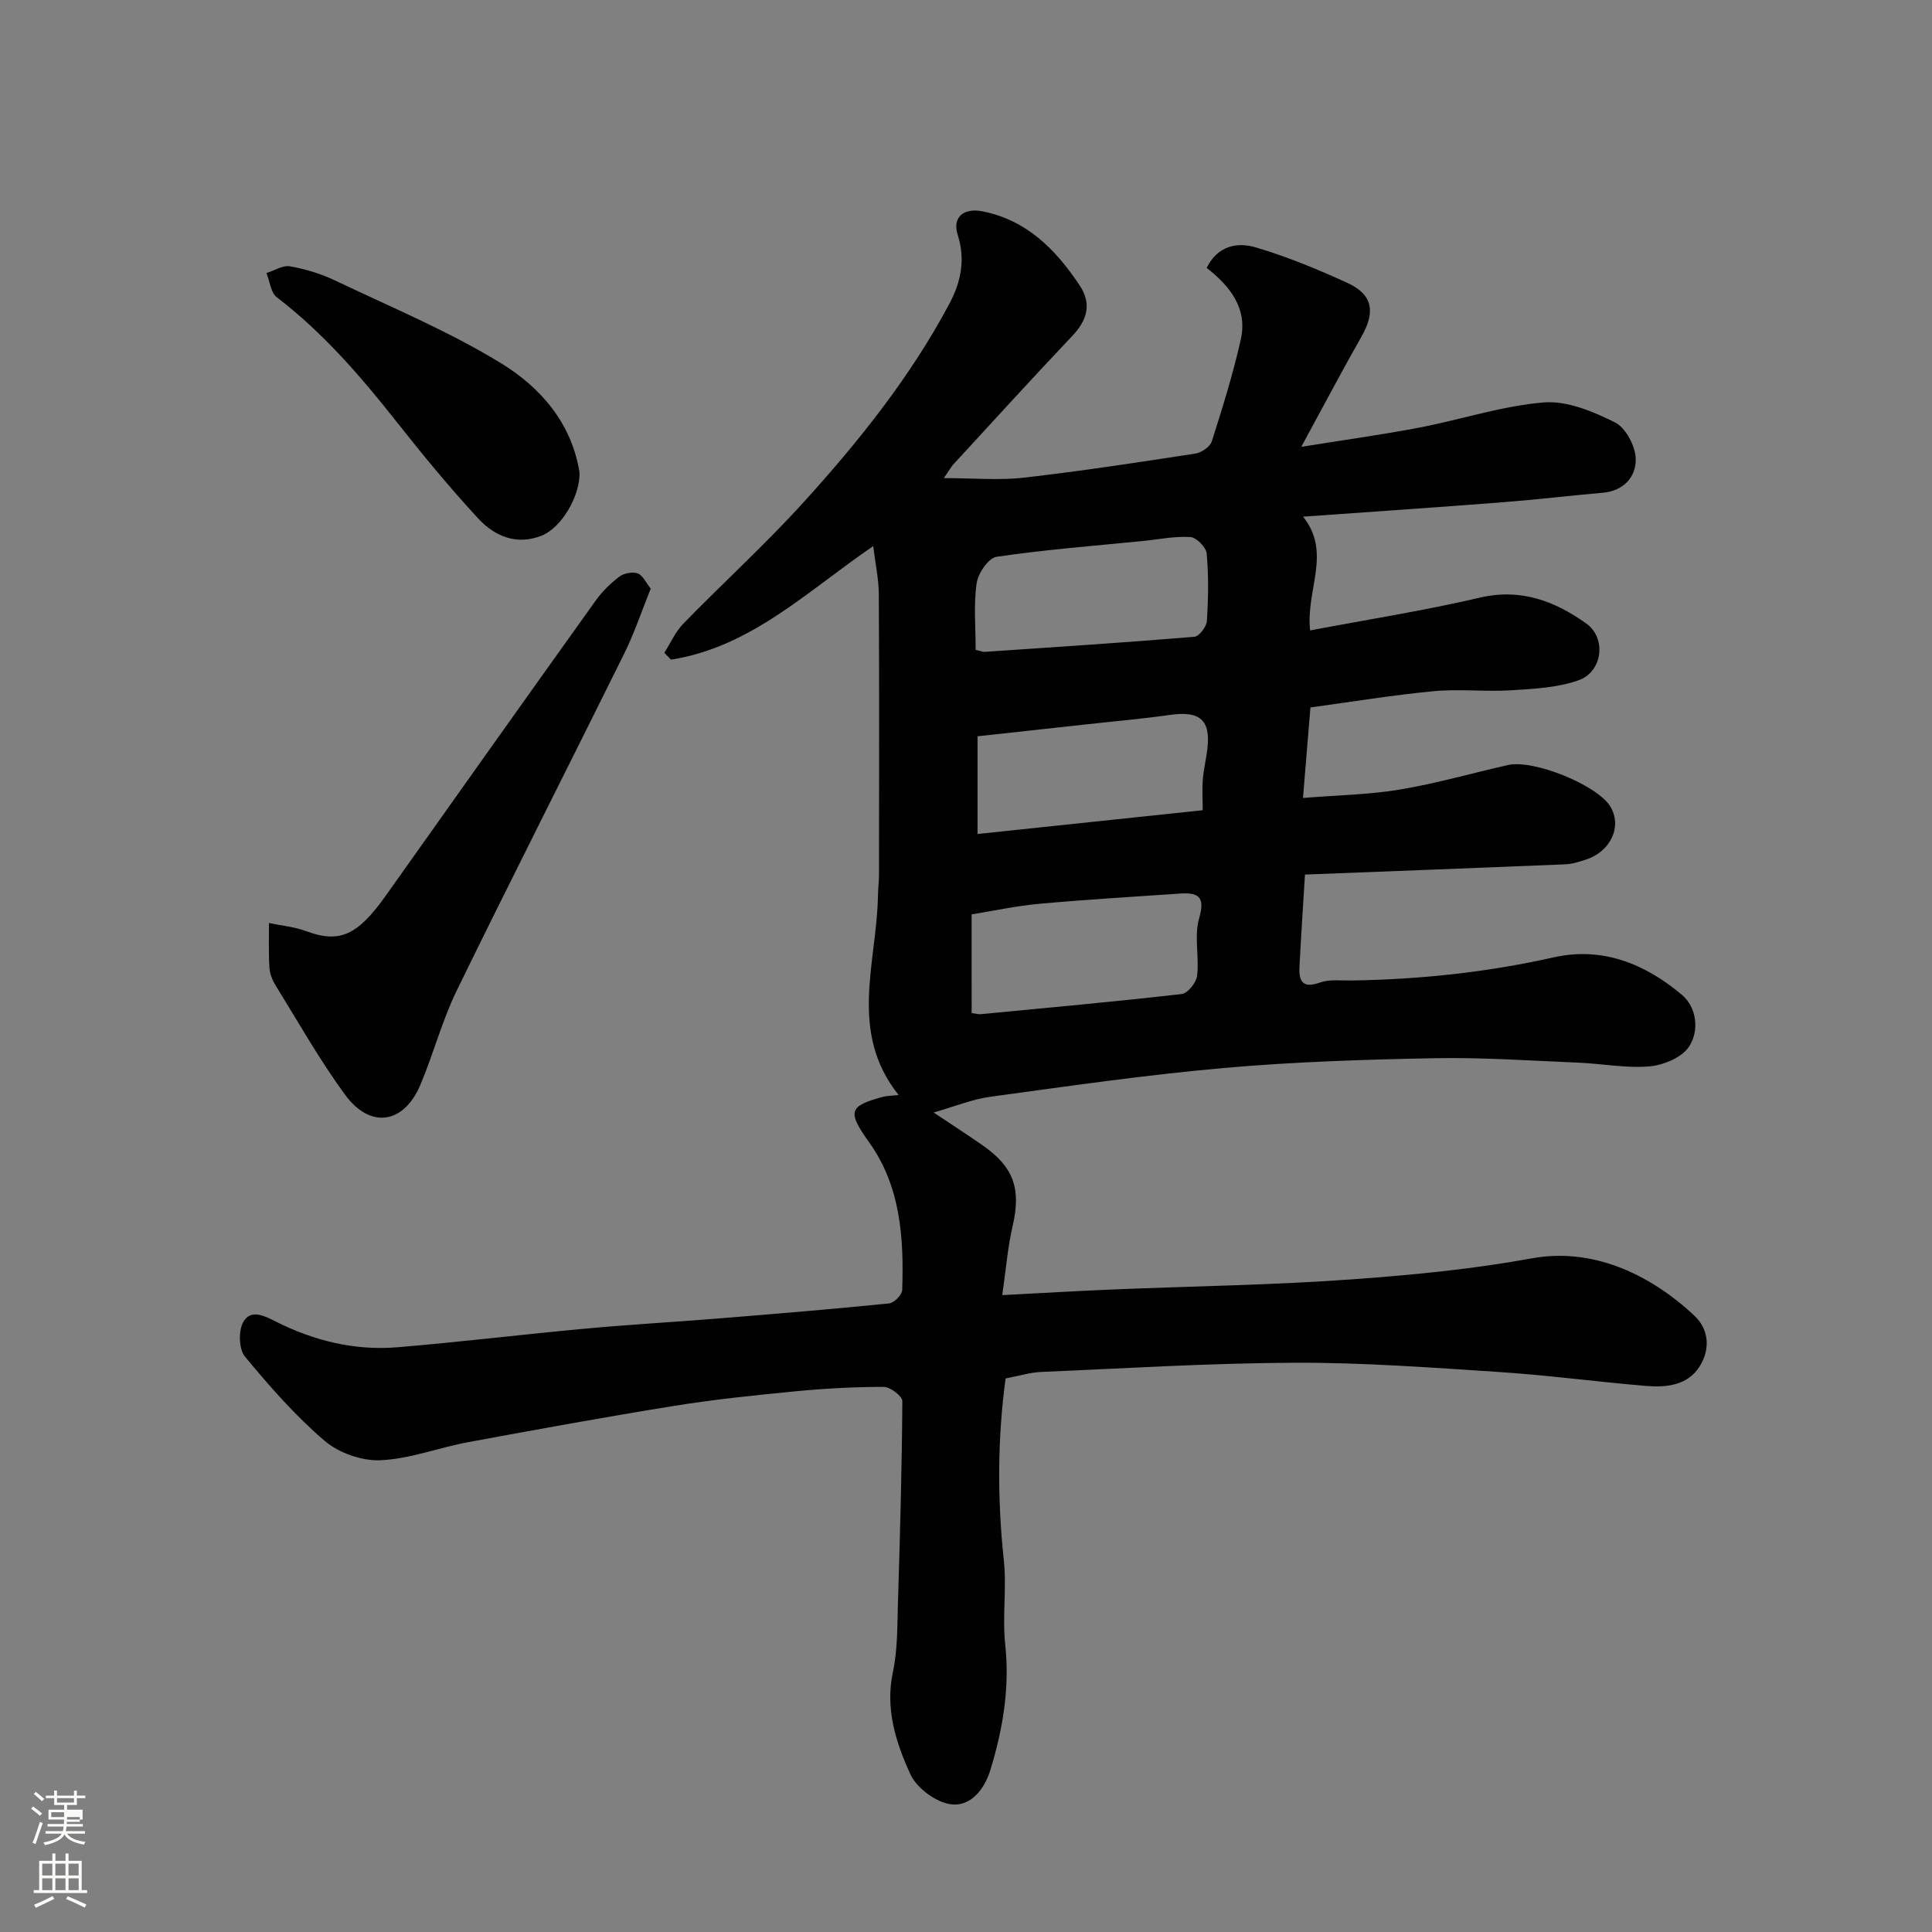 <svg enable-background="new 0 0 400 400" viewBox="0 0 400 400" xmlns="http://www.w3.org/2000/svg"><rect x="0" y="0" width="400" height="400" fill="#808080" stroke="none"/><path d="m6.44 374.46.42-.45c.65.47 1.27.95 1.85 1.44l-.45.49c-.65-.56-1.25-1.06-1.82-1.48m.93 7.33-.63-.26c.55-1.36 1.05-2.8 1.52-4.33.19.1.38.19.59.27-.46 1.29-.95 2.73-1.48 4.32m-.38-10.38.44-.42c.43.34 1.01.82 1.74 1.44l-.49.49c-.53-.51-1.09-1.01-1.69-1.51m2.5.35h1.72v-1.04h.59v1.04h3.52v-1.04h.59v1.04h1.75v.53h-1.75v1.42h-2.03v.97h3.22v2.03h-3.24c0 .35-.01.66-.03.93h3.32v.53h-3.37c-.03.27-.08.58-.15.94h3.96v.53h-3.71c.67.92 1.93 1.48 3.79 1.68-.13.24-.23.44-.29.59-2.13-.38-3.48-1.08-4.04-2.12-.43.97-1.77 1.72-4.03 2.23-.09-.19-.2-.37-.33-.55 2.1-.42 3.37-1.03 3.81-1.83h-3.36v-.53h3.58c.08-.29.13-.61.16-.94h-3.33v-.53h3.39c.02-.27.04-.58.04-.93h-3.23v-2.03h3.25v-.97h-2.07v-1.42h-1.73zm1.12 3.44v1h2.65c.01-.3.02-.44.01-.4v-.25-.35zm1.19-2h3.52v-.91h-3.52zm4.71 3h-2.63v.59c0 .15-.01.28-.01.4h2.64v-1.99z" fill="#fbfcfa"/><path d="m13.56 383.74h.63v1.52h2.72v6.07h1.13v.6h-11.06v-.6h1.13v-6.07h2.73v-1.52h.63v1.52h2.1v-1.52zm-2.69 8.83.38.56c-1.24.63-2.53 1.25-3.85 1.85-.1-.21-.21-.42-.34-.63 1.36-.55 2.63-1.15 3.81-1.78m-2.13-4.27h2.1v-2.45h-2.1zm0 3.04h2.1v-2.46h-2.1zm2.72-3.04h2.1v-2.45h-2.1zm0 3.04h2.1v-2.46h-2.1zm6.07 3.6c-1.41-.71-2.7-1.3-3.86-1.78l.35-.56c1.45.62 2.75 1.19 3.88 1.72zm-1.25-9.09h-2.1v2.45h2.1zm-2.09 5.49h2.1v-2.46h-2.1z" fill="#fbfcfa"/><g fill="#010101"><path d="m186.05 226.71c-10.46-13.08-4.5-27.43-4.28-41.26.02-1.49.22-2.98.22-4.46.02-19.33.06-38.66-.04-57.99-.02-3.08-.7-6.17-1.16-9.93-13.47 9.16-25.29 20.94-41.88 23.5-.46-.47-.91-.95-1.37-1.42 1.3-2.04 2.31-4.36 3.96-6.06 8.26-8.47 17.04-16.46 24.97-25.21 11.44-12.62 22.08-25.93 30.13-41.07 2.37-4.46 3.31-9.12 1.68-14.21-1.16-3.62 1.22-5.63 5.18-4.84 9.14 1.84 15.09 7.88 20.01 15.23 2.62 3.91 1.67 7.26-1.49 10.59-8.31 8.76-16.43 17.7-24.61 26.58-.42.46-.72 1.03-1.96 2.83 6.2 0 11.46.49 16.61-.1 11.86-1.35 23.66-3.17 35.46-4.98 1.27-.2 3.05-1.41 3.41-2.53 2.22-6.96 4.4-13.96 6-21.08 1.44-6.4-2.16-11.02-7.06-14.83 2.26-4.62 6.34-5.38 10.13-4.26 6.49 1.92 12.83 4.53 19 7.36 5.27 2.41 5.84 5.99 2.94 11.08-4.04 7.09-7.83 14.32-12.48 22.86 9-1.45 16.75-2.51 24.42-3.98 8.62-1.65 17.1-4.49 25.77-5.21 4.82-.4 10.2 1.87 14.74 4.12 2.23 1.11 4.24 4.9 4.31 7.53.1 3.68-2.41 6.65-6.78 7.04-6.86.61-13.7 1.42-20.57 1.96-13.62 1.06-27.25 1.98-41.52 3 5.99 7.51.51 15.17 1.46 23.55 11.95-2.26 23.65-4.1 35.16-6.79 8.49-1.98 15.5.73 22 5.35 4.24 3.02 3.4 9.99-1.55 11.75-4.35 1.55-9.24 1.79-13.93 2.08-5.34.34-10.76-.31-16.08.19-8.46.8-16.86 2.19-25.54 3.37-.48 5.88-.98 11.89-1.54 18.74 7.13-.58 13.7-.68 20.11-1.75 7.52-1.26 14.89-3.39 22.35-5.07 5.29-1.19 18.28 4.09 21.09 8.47 2.62 4.1.25 9.42-5 11.12-1.38.45-2.82.91-4.25.97-17.8.74-35.6 1.41-53.89 2.12-.43 7.12-.84 13.15-1.14 19.2-.15 2.98.75 4.41 4.22 3.16 1.94-.7 4.26-.4 6.42-.43 14.16-.2 28.15-1.68 41.99-4.79 10.14-2.28 18.96 1.38 26.53 7.74 3.11 2.61 3.66 7.45 1.5 10.74-1.48 2.25-5.28 3.84-8.19 4.09-4.87.42-9.84-.57-14.78-.77-9.93-.41-19.87-1.11-29.8-.92-14.54.28-29.12.75-43.6 2.03-16.14 1.43-32.2 3.76-48.26 5.95-3.82.52-7.51 2.05-11.77 3.26 3.58 2.4 6.91 4.55 10.16 6.81 6.49 4.53 7.97 9.06 6.19 16.71-1.02 4.41-1.37 8.97-2.14 14.29 8.09-.42 15.29-.85 22.49-1.15 16.87-.71 33.77-.92 50.59-2.16 12.2-.9 24.37-2.08 36.54-4.3 12.36-2.26 24.16 3.01 33.62 11.81 3.1 2.88 3.35 6.95 1.21 10.45-2.52 4.11-7.01 4.51-11.34 4.14-10.14-.86-20.25-2.22-30.4-2.88-14.02-.92-28.07-1.96-42.1-1.91-17.54.07-35.07 1.16-52.6 1.91-2.26.1-4.5.81-7.32 1.34-1.68 12.35-1.73 24.93-.37 37.62.62 5.77-.33 11.7.29 17.47.96 8.95-.47 17.43-3.05 25.9-1.3 4.27-4.2 7.65-8.11 7.19-3.11-.36-7.15-3.34-8.47-6.22-3-6.55-5.26-13.52-3.62-21.19.98-4.63.9-9.51 1.04-14.28.43-13.93.82-27.86.91-41.8.01-1.02-2.51-2.94-3.85-2.94-6.1 0-12.22.33-18.3.92-8.32.8-16.65 1.66-24.89 2.98-14.33 2.31-28.61 4.91-42.88 7.55-6.08 1.13-12.04 3.46-18.12 3.74-3.85.17-8.63-1.51-11.57-4.02-6.06-5.18-11.4-11.28-16.5-17.45-1.26-1.52-1.36-5.24-.38-7.09 1.56-2.91 4.62-1.24 6.86-.11 7.94 3.98 16.33 6.01 25.17 5.27 12.92-1.08 25.8-2.65 38.72-3.84 9.19-.85 18.4-1.37 27.6-2.11 11.8-.96 23.61-1.93 35.39-3.12 1.03-.1 2.69-1.78 2.72-2.77.36-10.73-.3-21.39-6.8-30.52-4.54-6.37-4.38-7.56 2.81-9.48.87-.23 1.82-.22 3.25-.38zm15.12-16.96c.95.12 1.44.27 1.92.22 13.86-1.33 27.73-2.58 41.57-4.17 1.24-.14 3.03-2.37 3.19-3.79.46-3.94-.65-8.21.42-11.89 1.35-4.63-.32-5.37-4.07-5.11-9.68.66-19.36 1.23-29.02 2.11-4.76.43-9.46 1.46-14.02 2.19.01 7.15.01 13.6.01 20.44zm.83-75.2c.98.22 1.45.44 1.9.41 14.46-.98 28.93-1.92 43.38-3.12.99-.08 2.51-2.08 2.59-3.27.3-4.64.38-9.34-.04-13.97-.11-1.29-2.13-3.33-3.39-3.41-3.23-.21-6.52.49-9.78.81-10.13 1.02-20.29 1.79-30.34 3.28-1.67.25-3.83 3.43-4.12 5.49-.64 4.39-.2 8.95-.2 13.78zm47 33.2c0-2.42-.13-4.41.03-6.38.17-2.11.69-4.19.94-6.3.72-6-1.55-7.94-7.71-7.06-5.84.83-11.73 1.34-17.59 1.99-7.46.82-14.93 1.64-22.28 2.44v20.23c15.66-1.65 30.83-3.25 46.61-4.92z"/><path d="m134.73 121.86c-1.9 4.71-3.39 9.2-5.46 13.4-11.52 23.3-23.31 46.46-34.7 69.81-3.05 6.25-4.82 13.11-7.54 19.54-3.43 8.1-10.36 9.18-15.59 2.04-5.28-7.21-9.69-15.05-14.4-22.67-.67-1.08-1.18-2.41-1.26-3.65-.19-3.07-.08-6.15-.09-9.23 2.55.54 5.21.77 7.62 1.66 6.97 2.59 10.67.99 16.63-7.42 14.43-20.36 28.88-40.71 43.4-61.01 1.34-1.87 3.06-3.56 4.9-4.95.94-.71 2.7-1.04 3.78-.67 1.04.37 1.67 1.87 2.71 3.15z"/><path d="m119.98 97.81c.16 4.81-3.68 11.43-7.84 13.09-5.2 2.07-9.76.11-13.16-3.58-5.9-6.39-11.46-13.14-16.85-19.97-7.44-9.42-15.21-18.45-24.82-25.8-1.26-.96-1.45-3.31-2.14-5.02 1.64-.51 3.38-1.66 4.88-1.39 3.16.56 6.35 1.52 9.25 2.9 11.61 5.53 23.58 10.51 34.5 17.2 8.08 4.96 14.57 12.35 16.18 22.57z"/></g></svg>